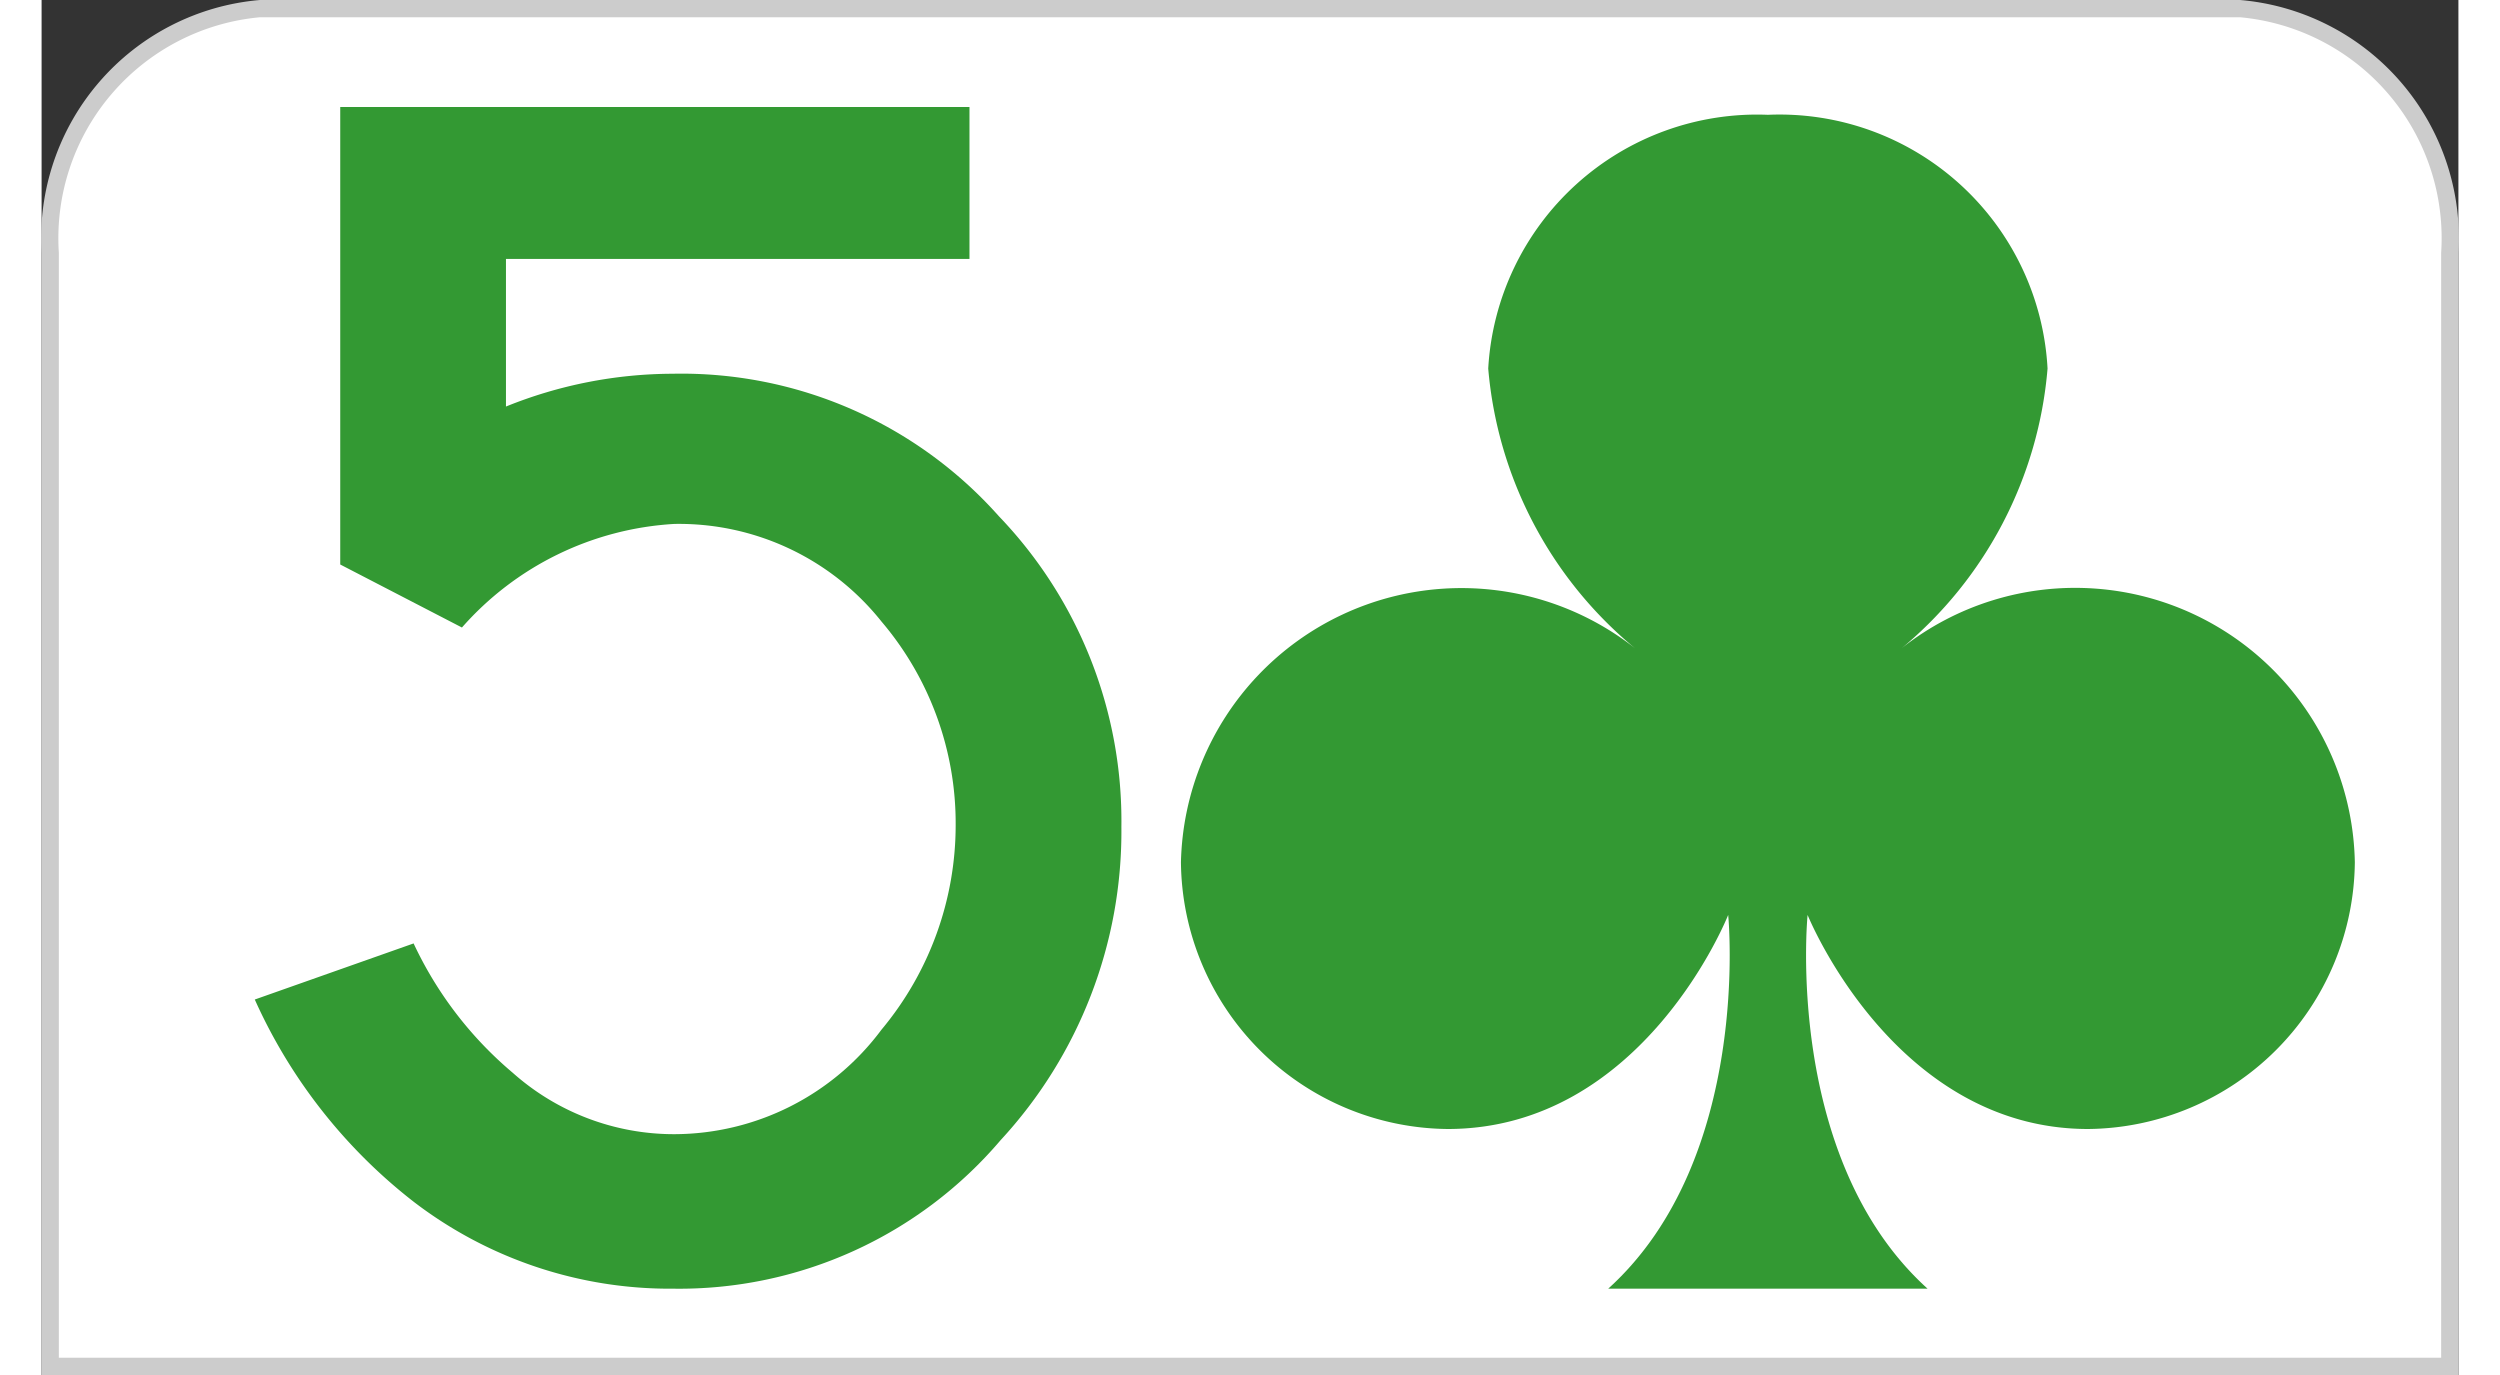 <svg id="Calque_1" data-name="Calque 1" xmlns="http://www.w3.org/2000/svg" width="40" height="22"  viewBox="0 0 28 15.93"><rect x="0" y="0" width="28" height="15.93" fill="#333333" stroke="none"/><defs><style>.cls-1{fill:#fff;}.cls-2{fill:#ccc;}.cls-3{fill:#393;}</style></defs><path class="cls-1" d="M1.1,15.9V3A2.66,2.66,0,0,1,3.53.17H26.46A2.66,2.66,0,0,1,28.9,3V15.9Z" transform="translate(-1 -0.07)"/><path class="cls-2" d="M26.47.27A2.57,2.57,0,0,1,28.8,3V15.8H1.2V3A2.57,2.57,0,0,1,3.53.27H26.47m0-.2H3.53A2.77,2.77,0,0,0,1,3V16H29V3A2.77,2.77,0,0,0,26.47.07Z" transform="translate(-1 -0.07)"/><path class="cls-3" d="M8.32,15a4.88,4.88,0,0,1-3-1,6.16,6.16,0,0,1-1.85-2.35L5.31,11A4.39,4.39,0,0,0,6.46,12.5a2.81,2.81,0,0,0,1.87.71A3,3,0,0,0,10.73,12a3.7,3.7,0,0,0,.86-2.37,3.61,3.61,0,0,0-.86-2.36,3,3,0,0,0-2.4-1.13A3.55,3.55,0,0,0,5.87,7.34L4.46,6.61V1.31h7.29V3.07H6.38V4.78A5.18,5.18,0,0,1,8.31,4.4a4.92,4.92,0,0,1,3.78,1.65,5.1,5.1,0,0,1,1.42,3.6,5.27,5.27,0,0,1-1.4,3.63A4.89,4.89,0,0,1,8.32,15Z" transform="translate(-1 -0.07)"/><g id="layer1-1-4"><path id="cl-9" class="cls-3" d="M22.55,7.58a4.72,4.72,0,0,0,1.69-3.24A3.11,3.11,0,0,0,21,1.4a3.12,3.12,0,0,0-3.24,2.94,4.72,4.72,0,0,0,1.7,3.24,3.25,3.25,0,0,0-5.26,2.48,3.12,3.12,0,0,0,3.09,3.09c2.27,0,3.25-2.48,3.25-2.48s.28,2.82-1.39,4.33h3.7c-1.67-1.51-1.39-4.33-1.39-4.33s1,2.48,3.25,2.48a3.12,3.12,0,0,0,3.09-3.09A3.24,3.24,0,0,0,22.55,7.58Z" transform="translate(-1 -0.07)"/></g></svg>